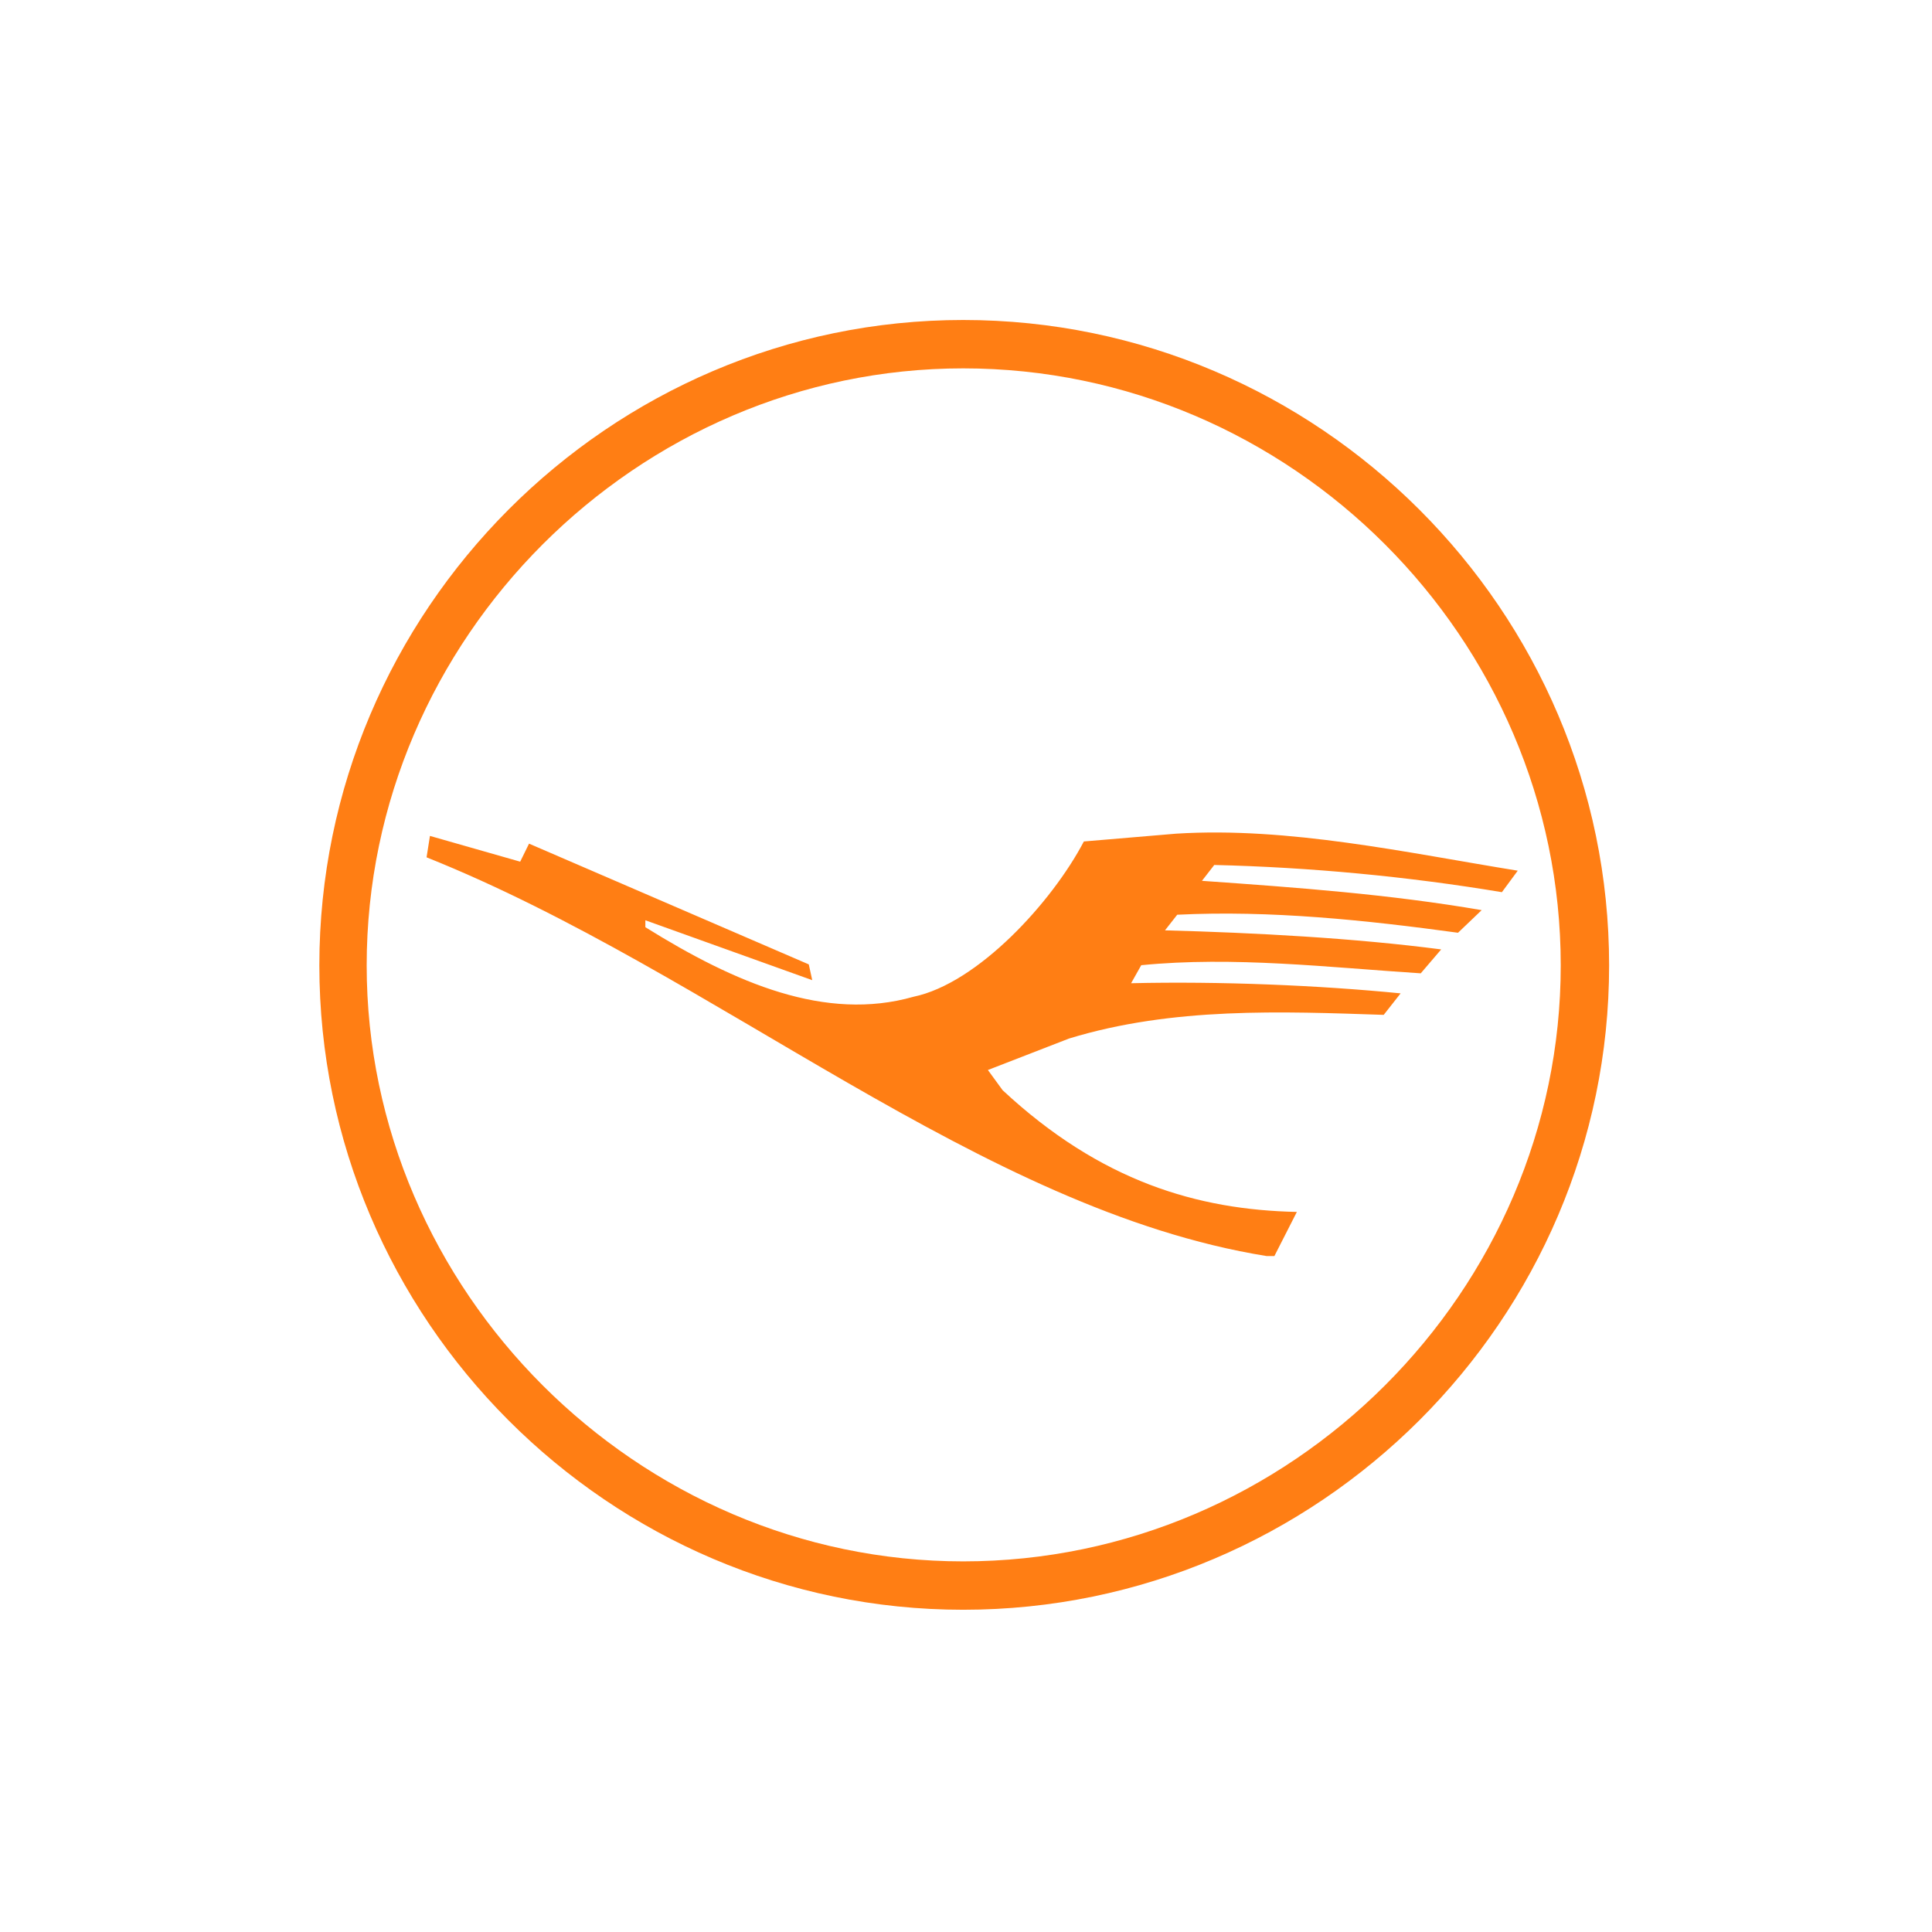<?xml version="1.0" encoding="iso-8859-1"?>
<!-- Generator: Adobe Illustrator 16.0.0, SVG Export Plug-In . SVG Version: 6.00 Build 0)  -->
<!DOCTYPE svg PUBLIC "-//W3C//DTD SVG 1.1//EN" "http://www.w3.org/Graphics/SVG/1.1/DTD/svg11.dtd">
<svg version="1.1" xmlns="http://www.w3.org/2000/svg" xmlns:xlink="http://www.w3.org/1999/xlink" x="0px" y="0px" width="24px"
	 height="24px" viewBox="0 0 24 24" style="enable-background:new 0 0 24 24;" xml:space="preserve">
<g id="LH-ISO">
	<path style="fill-rule:evenodd;clip-rule:evenodd;fill:#FF7E14;" d="M18.657,11.083l0.197-0.267
		c-1.385-0.224-2.844-0.547-4.242-0.46l-1.148,0.097c-0.395,0.754-1.318,1.763-2.116,1.929c-1.092,0.311-2.213-0.167-3.331-0.864
		v-0.086l2.073,0.744l-0.043-0.196l-3.475-1.5l-0.11,0.224l-1.121-0.32L5.299,10.65c3.599,1.441,6.876,4.379,10.434,4.953h0.098
		l0.279-0.548c-1.231-0.026-2.436-0.377-3.655-1.512l-0.183-0.251l1.008-0.391c1.288-0.394,2.647-0.336,3.909-0.294l0.21-0.267
		c-1.009-0.1-2.244-0.152-3.348-0.126l0.126-0.224c1.148-0.113,2.323,0.027,3.472,0.101l0.254-0.297
		c-1.078-0.141-2.31-0.207-3.431-0.237l0.152-0.194c1.161-0.057,2.341,0.067,3.488,0.224l0.294-0.281
		c-1.147-0.197-2.282-0.28-3.475-0.364l0.153-0.197C16.265,10.773,17.482,10.887,18.657,11.083z M11.965,3.975
		c-4.399,0-7.998,3.611-7.998,8.017c0,4.396,3.598,8.005,7.998,8.005c4.413,0,8.024-3.608,8.024-8.005
		C19.989,7.585,16.378,3.975,11.965,3.975z M11.965,19.396c-4.048,0-7.41-3.361-7.41-7.404c0-4.059,3.361-7.416,7.41-7.416
		c4.075,0,7.423,3.357,7.423,7.416C19.389,16.034,16.04,19.396,11.965,19.396z"/>
</g>
<g id="Layer_1">
</g>
</svg>
